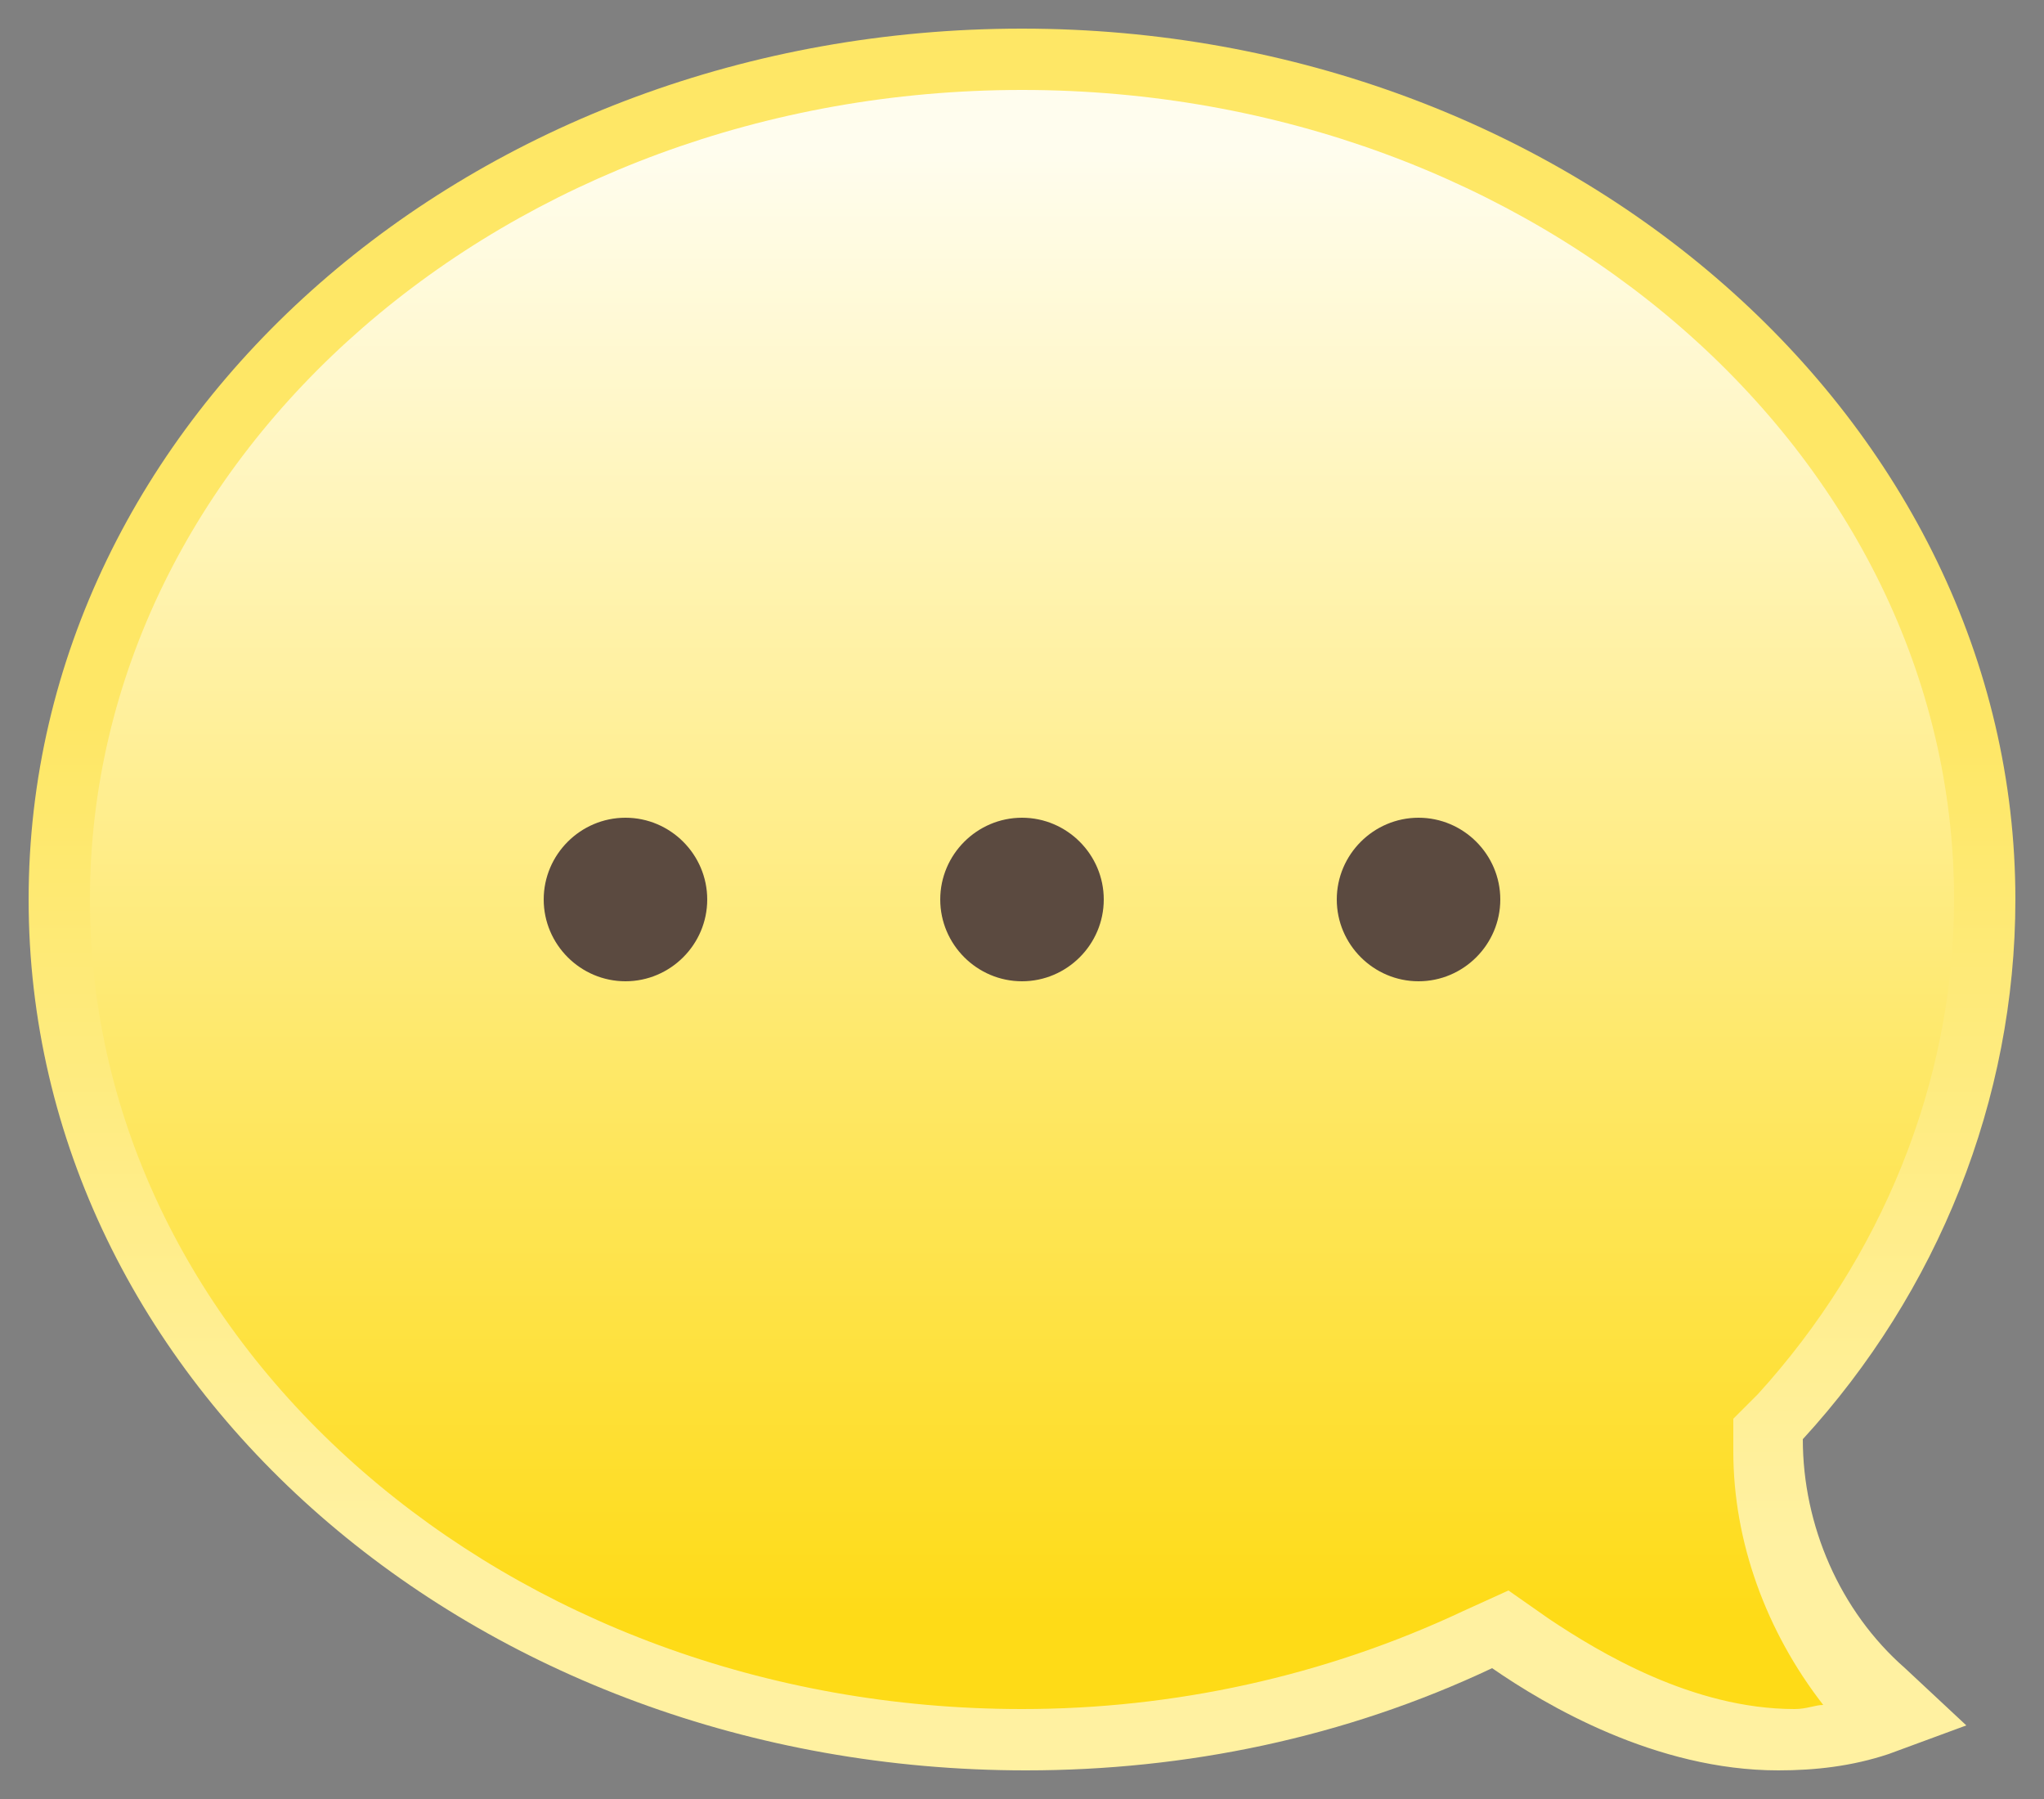 <svg xmlns="http://www.w3.org/2000/svg" width="50" height="44" viewBox="0 0 50 44">
  <rect x="0" y="0" width="50" height="44" fill="#808080" stroke="none"/>
  <linearGradient id="a" gradientUnits="userSpaceOnUse" x1="25" y1="2.25" x2="25" y2="45.406">
    <stop offset=".358" stop-color="#fee766"/>
    <stop offset=".822" stop-color="#fff1a1"/>
  </linearGradient>
  <path d="M43.5 43.3c-3 0-5.7-1.6-7-2.5-3.6 1.7-7.5 2.5-11.4 2.5C11.6 43.3.7 33.8.7 22S11.6.7 25 .7 49.3 10.3 49.3 22c0 4.9-1.9 9.6-5.2 13.2 0 2.1.9 4.2 2.5 5.6l1.5 1.4-1.9.7c-.9.3-1.8.4-2.7.4z" fill="url(#a)"/>
  <linearGradient id="b" gradientUnits="userSpaceOnUse" x1="25" y1="39.836" x2="25" y2="3.7">
    <stop offset=".006" stop-color="#fedb17"/>
    <stop offset="1" stop-color="#fffdee"/>
  </linearGradient>
  <path d="M43.9 41.8c-2.5 0-4.8-1.4-6-2.2l-1-.7-1.1.5c-3.4 1.6-7.1 2.4-10.8 2.4-12.6 0-22.8-8.9-22.8-19.8S12.4 2.2 25 2.2c12.6 0 22.8 8.9 22.8 19.8 0 4.5-1.8 8.8-4.8 12.1l-.6.6v.8c0 2.2.8 4.4 2.2 6.2-.2 0-.4.1-.7.1z" fill="url(#b)"/>
  <path d="M15.3 24c-1.1 0-2-.9-2-2s.9-2 2-2 2 .9 2 2-.9 2-2 2zm9.7 0c-1.1 0-2-.9-2-2s.9-2 2-2 2 .9 2 2-.9 2-2 2zm9.7 0c-1.1 0-2-.9-2-2s.9-2 2-2 2 .9 2 2-.9 2-2 2z" fill="#5b4a40"/>
</svg>
